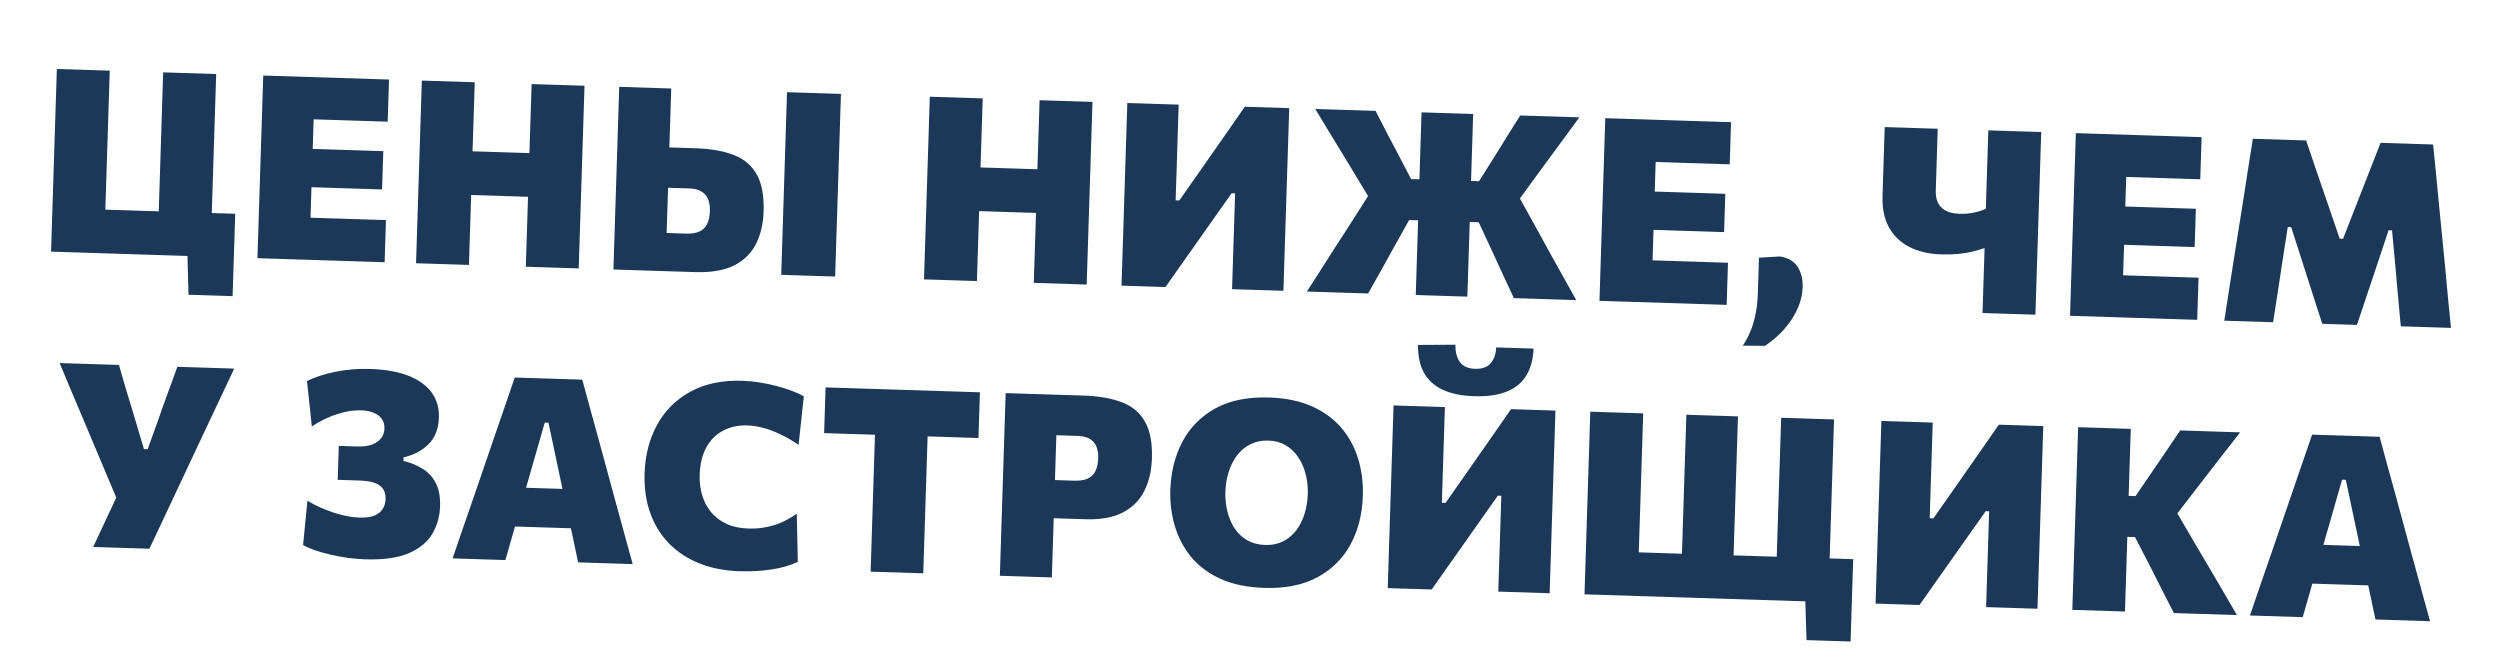 <?xml version="1.0" encoding="UTF-8"?> <svg xmlns="http://www.w3.org/2000/svg" width="519" height="139" viewBox="0 0 519 139" fill="none"><path d="M39.141 61.185L38.865 51.434L40.592 53.193L10.597 52.24C10.661 50.237 10.723 48.295 10.782 46.416C10.843 44.52 10.911 42.374 10.987 39.981L11.398 27.031C11.478 24.532 11.549 22.307 11.611 20.357C11.673 18.389 11.737 16.377 11.802 14.321L22.785 14.669C22.719 16.726 22.655 18.738 22.593 20.706C22.531 22.656 22.46 24.881 22.381 27.38L22.026 38.549C21.95 40.942 21.881 43.087 21.821 44.984C21.762 46.863 21.7 48.804 21.636 50.807L16.895 43.363L33.967 43.906C36.36 43.982 38.815 44.06 41.333 44.14C43.868 44.22 46.367 44.3 48.831 44.378C48.786 45.814 48.74 47.268 48.693 48.739C48.646 50.21 48.6 51.664 48.554 53.1C48.51 54.483 48.466 55.874 48.422 57.275C48.377 58.675 48.333 60.076 48.288 61.476L39.141 61.185ZM32.725 51.16C32.788 49.156 32.85 47.215 32.91 45.336C32.97 43.439 33.038 41.294 33.114 38.901L33.469 27.733C33.549 25.233 33.619 23.008 33.681 21.058C33.744 19.09 33.808 17.078 33.873 15.022L44.882 15.372C44.817 17.428 44.753 19.44 44.69 21.408C44.628 23.358 44.557 25.583 44.478 28.082L44.123 39.251C44.047 41.644 43.979 43.789 43.919 45.686C43.859 47.565 43.797 49.506 43.734 51.509L32.725 51.16ZM53.443 53.601C53.507 51.598 53.569 49.657 53.628 47.778C53.688 45.881 53.757 43.736 53.833 41.343L54.245 28.366C54.324 25.884 54.394 23.668 54.456 21.718C54.519 19.75 54.583 17.738 54.648 15.682L80.761 16.512L80.483 25.26C78.923 25.211 77.248 25.157 75.457 25.101C73.684 25.044 71.592 24.978 69.181 24.901L60.566 24.628L65.335 17.778C65.27 19.835 65.206 21.847 65.143 23.815C65.081 25.765 65.011 27.989 64.931 30.489L64.632 39.902C64.556 42.296 64.488 44.441 64.428 46.337C64.367 48.234 64.305 50.184 64.242 52.188L60.608 45.072L69.277 45.347C71.298 45.411 73.195 45.471 74.968 45.528C76.758 45.585 78.478 45.639 80.126 45.692L79.848 54.44L53.443 53.601ZM62.139 38.785L62.392 30.834L69.093 31.047C71.344 31.119 73.276 31.18 74.889 31.231C76.503 31.283 78.063 31.332 79.57 31.38L79.317 39.331C77.739 39.281 76.144 39.23 74.531 39.179C72.917 39.128 71.012 39.067 68.813 38.997L62.139 38.785ZM109.159 55.372C109.223 53.368 109.284 51.427 109.344 49.548C109.404 47.651 109.473 45.506 109.549 43.113L109.96 30.163C110.04 27.663 110.11 25.439 110.172 23.489C110.235 21.521 110.299 19.509 110.364 17.452L121.346 17.801C121.281 19.858 121.217 21.87 121.154 23.838C121.092 25.788 121.022 28.012 120.942 30.512L120.531 43.462C120.455 45.855 120.387 48 120.326 49.897C120.267 51.776 120.205 53.718 120.141 55.721L109.159 55.372ZM86.37 54.648C86.434 52.644 86.496 50.703 86.555 48.824C86.616 46.927 86.684 44.782 86.76 42.389L87.171 29.439C87.251 26.939 87.321 24.715 87.383 22.765C87.446 20.797 87.51 18.785 87.575 16.728L98.557 17.077C98.492 19.134 98.428 21.146 98.366 23.113C98.304 25.064 98.233 27.288 98.153 29.788L97.742 42.738C97.666 45.131 97.598 47.276 97.538 49.173C97.478 51.052 97.416 52.993 97.353 54.997L86.37 54.648ZM94.995 40.388L95.283 31.32L112.86 31.879L112.572 40.947L94.995 40.388ZM144.338 56.49C140.952 56.382 137.885 56.285 135.138 56.197C132.408 56.111 129.81 56.028 127.346 55.95C127.41 53.946 127.472 52.005 127.531 50.126C127.592 48.229 127.66 46.084 127.736 43.691L128.147 30.741C128.227 28.241 128.297 26.017 128.359 24.067C128.422 22.099 128.486 20.087 128.551 18.03L139.347 18.373C139.282 20.43 139.218 22.442 139.156 24.41C139.094 26.36 139.023 28.584 138.943 31.084L138.589 42.252C138.554 43.352 138.52 44.406 138.488 45.417C138.456 46.41 138.425 47.393 138.394 48.368L142.41 48.496C143.526 48.532 144.445 48.392 145.164 48.078C145.885 47.746 146.425 47.231 146.784 46.532C147.144 45.816 147.341 44.908 147.376 43.809C147.403 42.958 147.311 42.237 147.099 41.645C146.905 41.053 146.618 40.582 146.239 40.233C145.86 39.866 145.416 39.595 144.907 39.419C144.416 39.243 143.896 39.147 143.346 39.13L137.363 38.94L137.629 30.563C138.657 30.596 139.703 30.629 140.767 30.663C141.848 30.697 143.045 30.735 144.357 30.777C147.548 30.878 150.204 31.344 152.324 32.175C154.463 32.988 156.053 34.334 157.094 36.212C158.153 38.074 158.631 40.618 158.528 43.844C158.445 46.45 157.912 48.722 156.928 50.661C155.943 52.599 154.423 54.086 152.367 55.121C150.312 56.138 147.636 56.594 144.338 56.49ZM162.181 57.056C162.245 55.053 162.306 53.112 162.366 51.233C162.426 49.336 162.494 47.191 162.571 44.798L162.982 31.848C163.061 29.348 163.132 27.123 163.194 25.174C163.257 23.206 163.321 21.194 163.386 19.137L174.581 19.493C174.516 21.549 174.452 23.561 174.389 25.529C174.327 27.479 174.256 29.704 174.177 32.204L173.766 45.154C173.689 47.547 173.621 49.692 173.561 51.589C173.501 53.468 173.44 55.409 173.376 57.412L162.181 57.056ZM214.613 58.723C214.676 56.719 214.738 54.778 214.798 52.899C214.858 51.002 214.926 48.857 215.002 46.464L215.414 33.514C215.493 31.014 215.564 28.79 215.626 26.84C215.688 24.872 215.752 22.86 215.817 20.803L226.8 21.152C226.734 23.209 226.67 25.221 226.608 27.189C226.546 29.139 226.475 31.363 226.396 33.863L225.984 46.813C225.908 49.206 225.84 51.351 225.78 53.248C225.72 55.127 225.658 57.068 225.595 59.072L214.613 58.723ZM191.824 57.998C191.887 55.995 191.949 54.054 192.009 52.175C192.069 50.278 192.137 48.133 192.213 45.74L192.625 32.79C192.704 30.29 192.775 28.065 192.837 26.115C192.899 24.148 192.963 22.136 193.029 20.079L204.011 20.428C203.946 22.485 203.882 24.497 203.819 26.464C203.757 28.414 203.686 30.639 203.607 33.139L203.195 46.089C203.119 48.482 203.051 50.627 202.991 52.524C202.931 54.403 202.87 56.344 202.806 58.347L191.824 57.998ZM200.449 43.739L200.737 34.671L218.314 35.23L218.026 44.297L200.449 43.739ZM232.826 59.301C232.89 57.298 232.952 55.357 233.011 53.478C233.072 51.581 233.14 49.436 233.216 47.043L233.627 34.093C233.707 31.593 233.777 29.368 233.839 27.418C233.902 25.451 233.966 23.439 234.031 21.382L244.694 21.721C244.628 23.795 244.564 25.816 244.502 27.784C244.439 29.752 244.368 31.985 244.289 34.485L244.063 41.585L244.834 41.609L250.049 34.162C251.388 32.235 252.735 30.308 254.092 28.381C255.449 26.437 256.89 24.362 258.416 22.157L267.643 22.45C267.577 24.506 267.513 26.519 267.451 28.486C267.389 30.436 267.318 32.661 267.239 35.161L266.827 48.111C266.751 50.504 266.683 52.649 266.623 54.546C266.563 56.425 266.501 58.366 266.438 60.369L255.775 60.031C255.839 58.01 255.901 56.051 255.961 54.154C256.022 52.257 256.09 50.103 256.167 47.692L256.407 40.14L255.689 40.117L250.393 47.615C248.777 49.889 247.29 51.997 245.933 53.942C244.576 55.868 243.248 57.752 241.947 59.591L232.826 59.301ZM314.278 61.889C313.514 60.25 312.8 58.719 312.135 57.296C311.471 55.856 310.824 54.442 310.193 53.056L306.98 46.139L304.347 46.056L304.617 37.546L307.037 37.623L310.429 32.248C311.232 30.978 312.027 29.699 312.813 28.41C313.617 27.123 314.543 25.644 315.589 23.974L327.875 24.364C326.446 26.324 325.027 28.257 323.618 30.165C322.208 32.072 320.799 33.988 319.389 35.913L314.045 43.249L313.986 38.403L319.398 48.184C320.203 49.665 321.084 51.272 322.04 53.006C323.015 54.723 323.955 56.403 324.861 58.047C325.768 59.673 326.557 61.091 327.228 62.301L314.278 61.889ZM271.307 60.524C272.053 59.359 272.931 57.994 273.939 56.429C274.947 54.846 275.984 53.22 277.048 51.55C278.131 49.881 279.129 48.342 280.043 46.934L286.039 37.515L284.981 42.326L280.354 34.646C279.139 32.655 277.925 30.665 276.711 28.674C275.514 26.666 274.292 24.649 273.043 22.622L285.568 23.02C286.471 24.752 287.265 26.294 287.949 27.647C288.652 28.983 289.347 30.3 290.033 31.599L292.944 37.175L295.443 37.255L295.173 45.764L292.54 45.68L288.843 52.297C288.09 53.675 287.318 55.07 286.527 56.483C285.738 57.877 284.901 59.359 284.017 60.928L271.307 60.524ZM293.909 61.242C293.973 59.239 294.035 57.298 294.094 55.419C294.154 53.522 294.223 51.377 294.299 48.984L294.71 36.034C294.79 33.534 294.86 31.309 294.922 29.359C294.985 27.392 295.049 25.379 295.114 23.323L305.83 23.663C305.765 25.72 305.701 27.732 305.639 29.7C305.577 31.65 305.506 33.875 305.427 36.374L305.015 49.324C304.939 51.717 304.871 53.862 304.811 55.759C304.751 57.638 304.689 59.58 304.625 61.583L293.909 61.242ZM332.048 62.454C332.112 60.451 332.173 58.51 332.233 56.631C332.293 54.734 332.361 52.589 332.437 50.196L332.85 37.219C332.929 34.737 332.999 32.521 333.061 30.571C333.123 28.603 333.187 26.591 333.253 24.535L359.365 25.365L359.088 34.113C357.527 34.064 355.852 34.01 354.062 33.953C352.289 33.897 350.197 33.831 347.786 33.754L339.171 33.48L343.94 26.631C343.875 28.688 343.811 30.7 343.748 32.667C343.686 34.618 343.615 36.842 343.536 39.342L343.237 48.755C343.161 51.148 343.093 53.294 343.032 55.19C342.972 57.087 342.91 59.037 342.847 61.041L339.213 53.925L347.882 54.2C349.903 54.264 351.8 54.324 353.572 54.381C355.363 54.438 357.082 54.492 358.731 54.545L358.453 63.293L332.048 62.454ZM340.744 47.638L340.996 39.687L347.697 39.9C349.949 39.972 351.881 40.033 353.494 40.084C355.107 40.136 356.668 40.185 358.174 40.233L357.922 48.184C356.344 48.134 354.748 48.083 353.135 48.032C351.522 47.98 349.616 47.92 347.418 47.85L340.744 47.638ZM361.811 71.758C362.464 70.767 363.012 69.72 363.455 68.616C363.898 67.512 364.237 66.334 364.472 65.082C364.724 63.847 364.873 62.521 364.918 61.103C364.956 59.915 364.995 58.683 365.036 57.407C365.077 56.113 365.118 54.81 365.16 53.498L369.507 53.237C371.237 53.522 372.465 54.245 373.191 55.403C373.935 56.563 374.281 57.958 374.229 59.589C374.186 60.954 373.914 62.258 373.413 63.502C372.93 64.729 372.3 65.871 371.521 66.929C370.759 67.987 369.922 68.928 369.009 69.751C368.113 70.574 367.24 71.256 366.388 71.797L361.811 71.758ZM411.571 64.981C411.631 63.102 411.689 61.276 411.745 59.503C411.802 57.713 411.866 55.692 411.938 53.44L411.999 51.499C411.102 51.808 410.189 52.072 409.259 52.291C408.348 52.492 407.376 52.639 406.344 52.73C405.312 52.822 404.166 52.847 402.908 52.807C400.408 52.728 398.233 52.215 396.382 51.269C394.549 50.324 393.137 48.966 392.146 47.195C391.173 45.425 390.727 43.255 390.809 40.684C390.824 40.206 390.838 39.763 390.851 39.355C390.865 38.929 390.879 38.477 390.894 37.999C390.967 35.712 391.031 33.682 391.088 31.909C391.145 30.119 391.203 28.275 391.263 26.378L402.272 26.728C402.201 28.979 402.137 30.991 402.081 32.764C402.024 34.537 401.966 36.372 401.906 38.269L401.863 39.625C401.835 40.493 401.97 41.279 402.267 41.98C402.564 42.682 403.087 43.248 403.836 43.68C404.586 44.112 405.608 44.349 406.902 44.39C407.611 44.412 408.277 44.38 408.901 44.294C409.525 44.207 410.114 44.084 410.67 43.924C411.243 43.765 411.772 43.569 412.259 43.336L412.372 39.773C412.451 37.273 412.522 35.048 412.584 33.098C412.647 31.13 412.711 29.118 412.776 27.062L423.758 27.411C423.693 29.467 423.629 31.479 423.566 33.447C423.504 35.397 423.434 37.622 423.354 40.121L422.943 53.071C422.867 55.465 422.799 57.61 422.738 59.507C422.679 61.386 422.617 63.327 422.553 65.33L411.571 64.981ZM429.736 65.558C429.799 63.555 429.861 61.614 429.921 59.735C429.981 57.838 430.049 55.693 430.125 53.3L430.538 40.323C430.617 37.841 430.687 35.625 430.749 33.675C430.811 31.707 430.875 29.695 430.941 27.639L457.053 28.469L456.775 37.217C455.215 37.168 453.54 37.114 451.75 37.058C449.977 37.001 447.885 36.935 445.474 36.858L436.859 36.584L441.628 29.735C441.563 31.792 441.499 33.804 441.436 35.772C441.374 37.722 441.303 39.947 441.224 42.446L440.925 51.859C440.849 54.253 440.781 56.398 440.72 58.294C440.66 60.191 440.598 62.141 440.534 64.145L436.901 57.029L445.57 57.304C447.591 57.368 449.488 57.428 451.26 57.485C453.051 57.542 454.77 57.596 456.419 57.649L456.141 66.397L429.736 65.558ZM438.432 50.742L438.684 42.791L445.385 43.004C447.637 43.076 449.569 43.137 451.182 43.188C452.795 43.24 454.355 43.289 455.862 43.337L455.61 51.288C454.032 51.238 452.436 51.187 450.823 51.136C449.21 51.084 447.304 51.024 445.106 50.954L438.432 50.742ZM461.759 66.576C462.068 64.651 462.37 62.709 462.663 60.748C462.974 58.771 463.308 56.634 463.665 54.339L465.694 41.573C466.051 39.295 466.385 37.132 466.699 35.084C467.013 33.017 467.346 30.925 467.697 28.807L478.759 29.158C479.408 31.06 480.017 32.863 480.584 34.567C481.169 36.253 481.745 37.931 482.314 39.599L485.724 49.556L486.415 49.578L490.21 39.877C490.866 38.23 491.503 36.599 492.123 34.987C492.759 33.374 493.455 31.595 494.209 29.649L505.111 29.996C505.328 32.114 505.536 34.206 505.737 36.271C505.937 38.336 506.151 40.543 506.378 42.893L507.645 55.789C507.856 58.103 508.054 60.239 508.24 62.197C508.445 64.138 508.64 66.096 508.826 68.071L498.402 67.74C498.208 65.463 498.01 63.309 497.808 61.28C497.625 59.233 497.455 57.311 497.3 55.514L496.586 47.825L495.868 47.803L493.16 55.941C492.493 57.961 491.826 59.945 491.161 61.894C490.514 63.843 489.896 65.695 489.307 67.451L482.101 67.222C481.713 66.039 481.309 64.793 480.889 63.484C480.47 62.157 480.042 60.822 479.606 59.477C479.188 58.115 478.76 56.779 478.322 55.47L475.658 47.16L474.94 47.138L473.769 54.687C473.499 56.488 473.207 58.413 472.893 60.461C472.58 62.51 472.245 64.655 471.89 66.898L461.759 66.576ZM19.339 113.548C20.099 111.94 20.87 110.296 21.651 108.618C22.451 106.922 23.279 105.147 24.136 103.293L17.008 86.377C16.232 84.542 15.489 82.788 14.779 81.116C14.088 79.426 13.288 77.51 12.38 75.37L24.692 75.761C25.043 76.996 25.363 78.107 25.651 79.092C25.957 80.06 26.23 80.974 26.468 81.833C26.726 82.675 26.983 83.517 27.24 84.36C27.497 85.202 27.77 86.116 28.058 87.101L29.886 93.228L30.657 93.252L32.789 87.331C33.14 86.331 33.462 85.409 33.755 84.567C34.066 83.725 34.367 82.891 34.66 82.067C34.97 81.225 35.3 80.33 35.65 79.383C36 78.418 36.389 77.339 36.817 76.146L48.624 76.521C47.539 78.829 46.426 81.19 45.285 83.602C44.143 86.015 43.087 88.253 42.117 90.316L36.579 102.091C35.722 103.927 34.798 105.894 33.809 107.992C32.837 110.091 31.905 112.067 31.012 113.919L19.339 113.548ZM75.786 116.114C74.651 116.078 73.465 115.978 72.228 115.815C71.009 115.652 69.81 115.427 68.63 115.141C67.467 114.874 66.385 114.573 65.384 114.24C64.402 113.889 63.579 113.526 62.917 113.15L63.821 103.969C64.727 104.494 65.644 104.967 66.571 105.387C67.516 105.79 68.454 106.148 69.385 106.461C70.316 106.757 71.222 106.99 72.104 107.16C72.986 107.33 73.808 107.427 74.57 107.451C75.865 107.492 76.907 107.357 77.698 107.045C78.489 106.715 79.072 106.254 79.445 105.663C79.819 105.071 80.018 104.394 80.042 103.632C80.083 102.338 79.67 101.384 78.802 100.771C77.934 100.158 76.579 99.822 74.735 99.764C73.795 99.734 72.962 99.707 72.235 99.684C71.526 99.662 70.817 99.639 70.108 99.617L70.332 92.57C70.864 92.587 71.422 92.605 72.007 92.623C72.592 92.642 73.284 92.664 74.081 92.689C75.322 92.728 76.356 92.602 77.181 92.308C78.025 91.998 78.669 91.557 79.113 90.986C79.557 90.414 79.791 89.747 79.815 88.985C79.841 88.187 79.658 87.516 79.267 86.971C78.877 86.409 78.314 85.983 77.578 85.693C76.842 85.386 75.96 85.216 74.932 85.183C74.223 85.161 73.467 85.207 72.665 85.324C71.88 85.441 71.058 85.637 70.197 85.911C69.338 86.168 68.448 86.512 67.529 86.944C66.611 87.376 65.68 87.906 64.737 88.532L63.733 79.104C64.526 78.704 65.398 78.35 66.348 78.043C67.317 77.719 68.355 77.441 69.462 77.21C70.57 76.979 71.729 76.812 72.939 76.708C74.149 76.587 75.393 76.547 76.669 76.587C80.108 76.697 82.896 77.202 85.032 78.104C87.186 79.007 88.755 80.192 89.737 81.661C90.72 83.129 91.182 84.777 91.124 86.603C91.046 89.049 90.303 90.942 88.894 92.281C87.503 93.621 85.798 94.508 83.779 94.94L83.755 95.685C85.287 96.053 86.636 96.61 87.801 97.357C88.967 98.086 89.867 99.082 90.501 100.344C91.136 101.589 91.422 103.178 91.361 105.11C91.295 107.202 90.755 109.11 89.742 110.835C88.729 112.541 87.098 113.883 84.849 114.858C82.601 115.816 79.579 116.235 75.786 116.114ZM93.961 115.92C94.646 113.918 95.37 111.803 96.133 109.574C96.896 107.326 97.629 105.211 98.331 103.228L102.76 90.326C103.562 87.974 104.286 85.867 104.931 84.007C105.575 82.146 106.221 80.268 106.866 78.372L120.88 78.817C121.437 80.84 121.969 82.8 122.477 84.698C123.002 86.595 123.583 88.699 124.219 91.008L127.794 104.165C128.383 106.277 128.98 108.452 129.583 110.69C130.204 112.928 130.793 115.067 131.349 117.108L120.021 116.748C119.62 114.836 119.204 112.871 118.771 110.852C118.356 108.833 117.946 106.931 117.542 105.143L113.862 87.751L113.091 87.727L108.241 104.635C107.721 106.481 107.172 108.416 106.593 110.438C106.014 112.461 105.455 114.404 104.917 116.268L93.961 115.92ZM104.502 109.227L105.983 101.156L121.645 101.653L122.371 109.795L104.502 109.227ZM153.534 118.584C150.413 118.485 147.609 117.935 145.121 116.933C142.651 115.932 140.557 114.543 138.839 112.767C137.121 110.991 135.83 108.883 134.967 106.442C134.104 104.001 133.72 101.283 133.816 98.287C133.936 94.493 134.806 91.123 136.426 88.175C138.046 85.228 140.346 82.941 143.325 81.314C146.305 79.67 149.905 78.915 154.124 79.049C155.33 79.087 156.524 79.205 157.707 79.402C158.908 79.582 160.062 79.823 161.171 80.124C162.28 80.408 163.316 80.734 164.281 81.102C165.263 81.452 166.129 81.843 166.878 82.275L165.786 92.356C164.432 91.425 163.125 90.674 161.865 90.102C160.624 89.512 159.44 89.075 158.313 88.791C157.187 88.507 156.127 88.349 155.134 88.317C153.308 88.259 151.665 88.606 150.203 89.358C148.743 90.093 147.571 91.236 146.687 92.787C145.804 94.338 145.325 96.284 145.251 98.624C145.205 100.06 145.374 101.44 145.758 102.766C146.142 104.073 146.744 105.237 147.563 106.257C148.401 107.277 149.466 108.101 150.759 108.727C152.053 109.336 153.586 109.669 155.359 109.725C156.139 109.75 156.938 109.722 157.757 109.642C158.577 109.544 159.407 109.384 160.248 109.162C161.089 108.94 161.933 108.621 162.78 108.204C163.645 107.788 164.522 107.275 165.411 106.664L165.626 116.653C164.852 117.019 163.99 117.337 163.041 117.609C162.091 117.88 161.091 118.088 160.04 118.232C159.005 118.395 157.937 118.503 156.835 118.556C155.733 118.61 154.633 118.619 153.534 118.584ZM180.741 118.677C180.804 116.674 180.866 114.733 180.926 112.854C180.986 110.957 181.054 108.812 181.13 106.418L181.486 95.224C181.565 92.724 181.636 90.499 181.698 88.549C181.76 86.581 181.824 84.569 181.89 82.513L185.739 90.381L180.421 90.212C178.488 90.151 176.778 90.096 175.289 90.049C173.817 90.002 172.417 89.958 171.087 89.915L171.389 80.422L203.431 81.441L203.13 90.934C201.8 90.891 200.391 90.847 198.902 90.799C197.43 90.752 195.728 90.698 193.796 90.637L188.478 90.468L192.819 82.86C192.753 84.916 192.69 86.929 192.627 88.896C192.565 90.846 192.494 93.071 192.415 95.571L192.059 106.766C191.983 109.159 191.915 111.304 191.855 113.201C191.795 115.08 191.733 117.021 191.67 119.024L180.741 118.677ZM207.568 119.53C207.632 117.526 207.693 115.585 207.753 113.706C207.813 111.809 207.881 109.664 207.958 107.271L208.37 94.294C208.449 91.812 208.519 89.597 208.581 87.647C208.644 85.679 208.708 83.667 208.773 81.61C210.368 81.661 212.549 81.73 215.314 81.818C218.098 81.906 221.315 82.009 224.967 82.125C228.14 82.226 230.796 82.692 232.935 83.523C235.074 84.336 236.664 85.682 237.704 87.56C238.763 89.422 239.242 91.948 239.14 95.139C239.057 97.745 238.524 100.017 237.54 101.956C236.573 103.877 235.089 105.356 233.086 106.392C231.101 107.43 228.531 107.898 225.376 107.798C224.525 107.771 223.612 107.742 222.637 107.711C221.662 107.68 220.713 107.65 219.792 107.62C218.87 107.591 218.081 107.566 217.425 107.545L217.677 99.621L222.995 99.79C224.13 99.826 225.057 99.687 225.777 99.373C226.497 99.04 227.037 98.525 227.396 97.827C227.755 97.129 227.953 96.23 227.988 95.131C228.015 94.28 227.922 93.567 227.709 92.992C227.515 92.401 227.229 91.93 226.849 91.581C226.471 91.214 226.026 90.951 225.517 90.793C225.025 90.618 224.505 90.522 223.955 90.504L214.117 90.191L219.513 83.708C219.448 85.765 219.384 87.777 219.321 89.745C219.259 91.695 219.189 93.919 219.109 96.419L218.754 107.614C218.678 110.007 218.609 112.152 218.549 114.049C218.489 115.928 218.428 117.869 218.364 119.873L207.568 119.53ZM262.488 122.047C258.961 121.934 255.937 121.315 253.417 120.188C250.898 119.043 248.853 117.523 247.28 115.627C245.726 113.715 244.597 111.567 243.892 109.185C243.187 106.802 242.875 104.317 242.957 101.728C243.074 98.041 243.899 94.722 245.43 91.772C246.979 88.822 249.244 86.507 252.225 84.828C255.224 83.148 258.975 82.38 263.478 82.523C266.899 82.632 269.852 83.24 272.337 84.349C274.822 85.457 276.86 86.941 278.451 88.802C280.042 90.662 281.207 92.802 281.947 95.222C282.686 97.641 283.013 100.215 282.926 102.945C282.805 106.739 281.953 110.101 280.369 113.032C278.786 115.945 276.496 118.215 273.498 119.841C270.502 121.449 266.832 122.185 262.488 122.047ZM262.638 113.134C264.039 113.179 265.271 112.934 266.335 112.4C267.399 111.866 268.31 111.114 269.069 110.144C269.827 109.157 270.405 108.022 270.8 106.739C271.214 105.439 271.445 104.053 271.492 102.582C271.54 101.057 271.381 99.633 271.015 98.308C270.667 96.966 270.137 95.796 269.423 94.797C268.728 93.781 267.866 92.982 266.838 92.399C265.809 91.816 264.639 91.504 263.327 91.462C261.962 91.419 260.739 91.664 259.657 92.197C258.576 92.713 257.656 93.456 256.898 94.426C256.139 95.395 255.544 96.539 255.112 97.856C254.68 99.155 254.441 100.55 254.393 102.039C254.347 103.51 254.488 104.908 254.819 106.231C255.15 107.537 255.654 108.707 256.331 109.74C257.027 110.755 257.897 111.564 258.943 112.165C260.006 112.767 261.238 113.09 262.638 113.134ZM288.094 122.088C288.157 120.085 288.219 118.144 288.279 116.265C288.339 114.368 288.407 112.223 288.483 109.83L288.895 96.88C288.974 94.38 289.045 92.155 289.107 90.205C289.169 88.237 289.233 86.225 289.299 84.169L299.962 84.508C299.896 86.582 299.832 88.603 299.769 90.571C299.707 92.538 299.636 94.772 299.556 97.272L299.331 104.372L300.102 104.396L305.316 96.949C306.655 95.022 308.003 93.095 309.359 91.168C310.716 89.224 312.158 87.149 313.683 84.944L322.91 85.237C322.845 87.293 322.781 89.305 322.718 91.273C322.656 93.223 322.586 95.448 322.506 97.948L322.095 110.898C322.019 113.291 321.951 115.436 321.89 117.333C321.831 119.212 321.769 121.153 321.705 123.156L311.042 122.817C311.106 120.797 311.169 118.838 311.229 116.941C311.289 115.044 311.358 112.89 311.434 110.479L311.674 102.927L310.956 102.904L305.66 110.402C304.044 112.675 302.558 114.784 301.2 116.729C299.844 118.655 298.515 120.538 297.215 122.378L288.094 122.088ZM306.049 82.252C303.372 82.167 301.16 81.707 299.412 80.87C297.682 80.034 296.398 78.84 295.56 77.287C294.739 75.735 294.347 73.842 294.383 71.607L302.157 71.561C302.11 73.015 302.41 74.204 303.055 75.13C303.7 76.038 304.759 76.515 306.23 76.562C307.701 76.609 308.787 76.217 309.488 75.388C310.189 74.54 310.561 73.452 310.603 72.123L318.368 72.369C318.279 74.602 317.776 76.467 316.859 77.964C315.942 79.461 314.585 80.572 312.787 81.295C311.008 82.019 308.761 82.339 306.049 82.252ZM375.034 132.89L374.732 123.138L376.459 124.896L328.941 123.386C329.004 121.383 329.066 119.442 329.126 117.563C329.186 115.666 329.254 113.521 329.33 111.128L329.742 98.178C329.821 95.678 329.892 93.453 329.954 91.503C330.016 89.535 330.08 87.523 330.145 85.467L341.128 85.816C341.062 87.872 340.998 89.884 340.936 91.852C340.874 93.802 340.803 96.027 340.724 98.527L340.369 109.695C340.293 112.088 340.225 114.233 340.164 116.13C340.105 118.009 340.043 119.95 339.979 121.954L335.238 114.51L369.86 115.61C372.271 115.686 374.735 115.765 377.253 115.845C379.77 115.925 382.261 116.004 384.725 116.082C384.679 117.518 384.633 118.972 384.586 120.443C384.539 121.914 384.493 123.368 384.448 124.804C384.404 126.187 384.36 127.578 384.315 128.979C384.271 130.379 384.226 131.78 384.182 133.18L375.034 132.89ZM348.941 122.238C349.004 120.235 349.066 118.294 349.126 116.415C349.186 114.518 349.254 112.373 349.33 109.98L349.685 98.811C349.764 96.312 349.835 94.087 349.897 92.137C349.96 90.169 350.024 88.157 350.089 86.101L360.805 86.441C360.74 88.498 360.676 90.51 360.613 92.477C360.551 94.427 360.481 96.652 360.401 99.152L360.046 110.32C359.97 112.713 359.902 114.858 359.842 116.755C359.782 118.634 359.721 120.576 359.657 122.579L348.941 122.238ZM368.618 122.864C368.682 120.86 368.744 118.919 368.803 117.04C368.864 115.143 368.932 112.998 369.008 110.605L369.363 99.437C369.442 96.937 369.513 94.712 369.575 92.762C369.637 90.794 369.701 88.782 369.767 86.726L380.749 87.075C380.683 89.131 380.62 91.143 380.557 93.111C380.495 95.061 380.424 97.286 380.345 99.786L379.99 110.954C379.914 113.347 379.846 115.492 379.786 117.389C379.726 119.268 379.664 121.209 379.6 123.213L368.618 122.864ZM389.367 125.306C389.431 123.303 389.493 121.362 389.552 119.483C389.613 117.586 389.681 115.441 389.757 113.048L390.168 100.098C390.248 97.598 390.318 95.373 390.38 93.423C390.443 91.456 390.507 89.443 390.572 87.387L401.235 87.726C401.169 89.8 401.105 91.821 401.043 93.789C400.98 95.757 400.909 97.99 400.83 100.49L400.604 107.59L401.375 107.614L406.59 100.167C407.928 98.24 409.276 96.313 410.633 94.386C411.99 92.442 413.431 90.367 414.956 88.162L424.184 88.455C424.118 90.511 424.054 92.523 423.992 94.491C423.93 96.441 423.859 98.666 423.78 101.166L423.368 114.116C423.292 116.509 423.224 118.654 423.164 120.551C423.104 122.43 423.042 124.371 422.979 126.374L412.316 126.036C412.38 124.015 412.442 122.056 412.502 120.159C412.563 118.262 412.631 116.108 412.708 113.697L412.948 106.145L412.23 106.122L406.934 113.62C405.318 115.893 403.831 118.002 402.474 119.947C401.117 121.873 399.789 123.756 398.488 125.596L389.367 125.306ZM451.301 127.274C450.483 125.651 449.698 124.118 448.945 122.674C448.21 121.231 447.492 119.807 446.792 118.4L443.231 111.499L440.865 111.424L441.135 102.915L443.342 102.985L447 97.618C447.874 96.35 448.739 95.082 449.596 93.814C450.47 92.547 451.476 91.061 452.612 89.358L465.057 89.754C463.54 91.693 462.042 93.615 460.562 95.52C459.1 97.408 457.619 99.322 456.12 101.262L450.457 108.615L450.371 103.767L456.102 113.559C456.996 115.042 457.947 116.652 458.957 118.388C459.966 120.123 460.951 121.805 461.911 123.432C462.87 125.06 463.695 126.479 464.384 127.69L451.301 127.274ZM430.214 126.604C430.278 124.601 430.339 122.66 430.399 120.781C430.459 118.884 430.528 116.739 430.604 114.346L431.015 101.396C431.095 98.896 431.165 96.671 431.227 94.721C431.29 92.753 431.354 90.741 431.419 88.685L442.348 89.032C442.283 91.089 442.219 93.101 442.156 95.069C442.094 97.019 442.024 99.243 441.944 101.743L441.533 114.693C441.457 117.086 441.388 119.231 441.328 121.128C441.268 123.007 441.207 124.948 441.143 126.952L430.214 126.604ZM467.088 127.776C467.773 125.775 468.496 123.659 469.259 121.43C470.023 119.183 470.756 117.068 471.457 115.085L475.887 102.183C476.689 99.83 477.413 97.724 478.057 95.863C478.702 94.003 479.347 92.124 479.993 90.228L494.007 90.674C494.564 92.697 495.096 94.657 495.603 96.554C496.129 98.452 496.709 100.555 497.346 102.865L500.921 116.021C501.51 118.134 502.106 120.309 502.71 122.546C503.331 124.784 503.919 126.923 504.475 128.964L493.148 128.604C492.747 126.693 492.33 124.727 491.897 122.708C491.482 120.69 491.073 118.787 490.668 117L486.988 99.607L486.217 99.583L481.368 116.491C480.848 118.338 480.298 120.272 479.719 122.295C479.141 124.317 478.582 126.26 478.044 128.124L467.088 127.776ZM477.629 121.084L479.109 113.012L494.772 113.51L495.498 121.651L477.629 121.084Z" fill="#1C3859"></path></svg> 